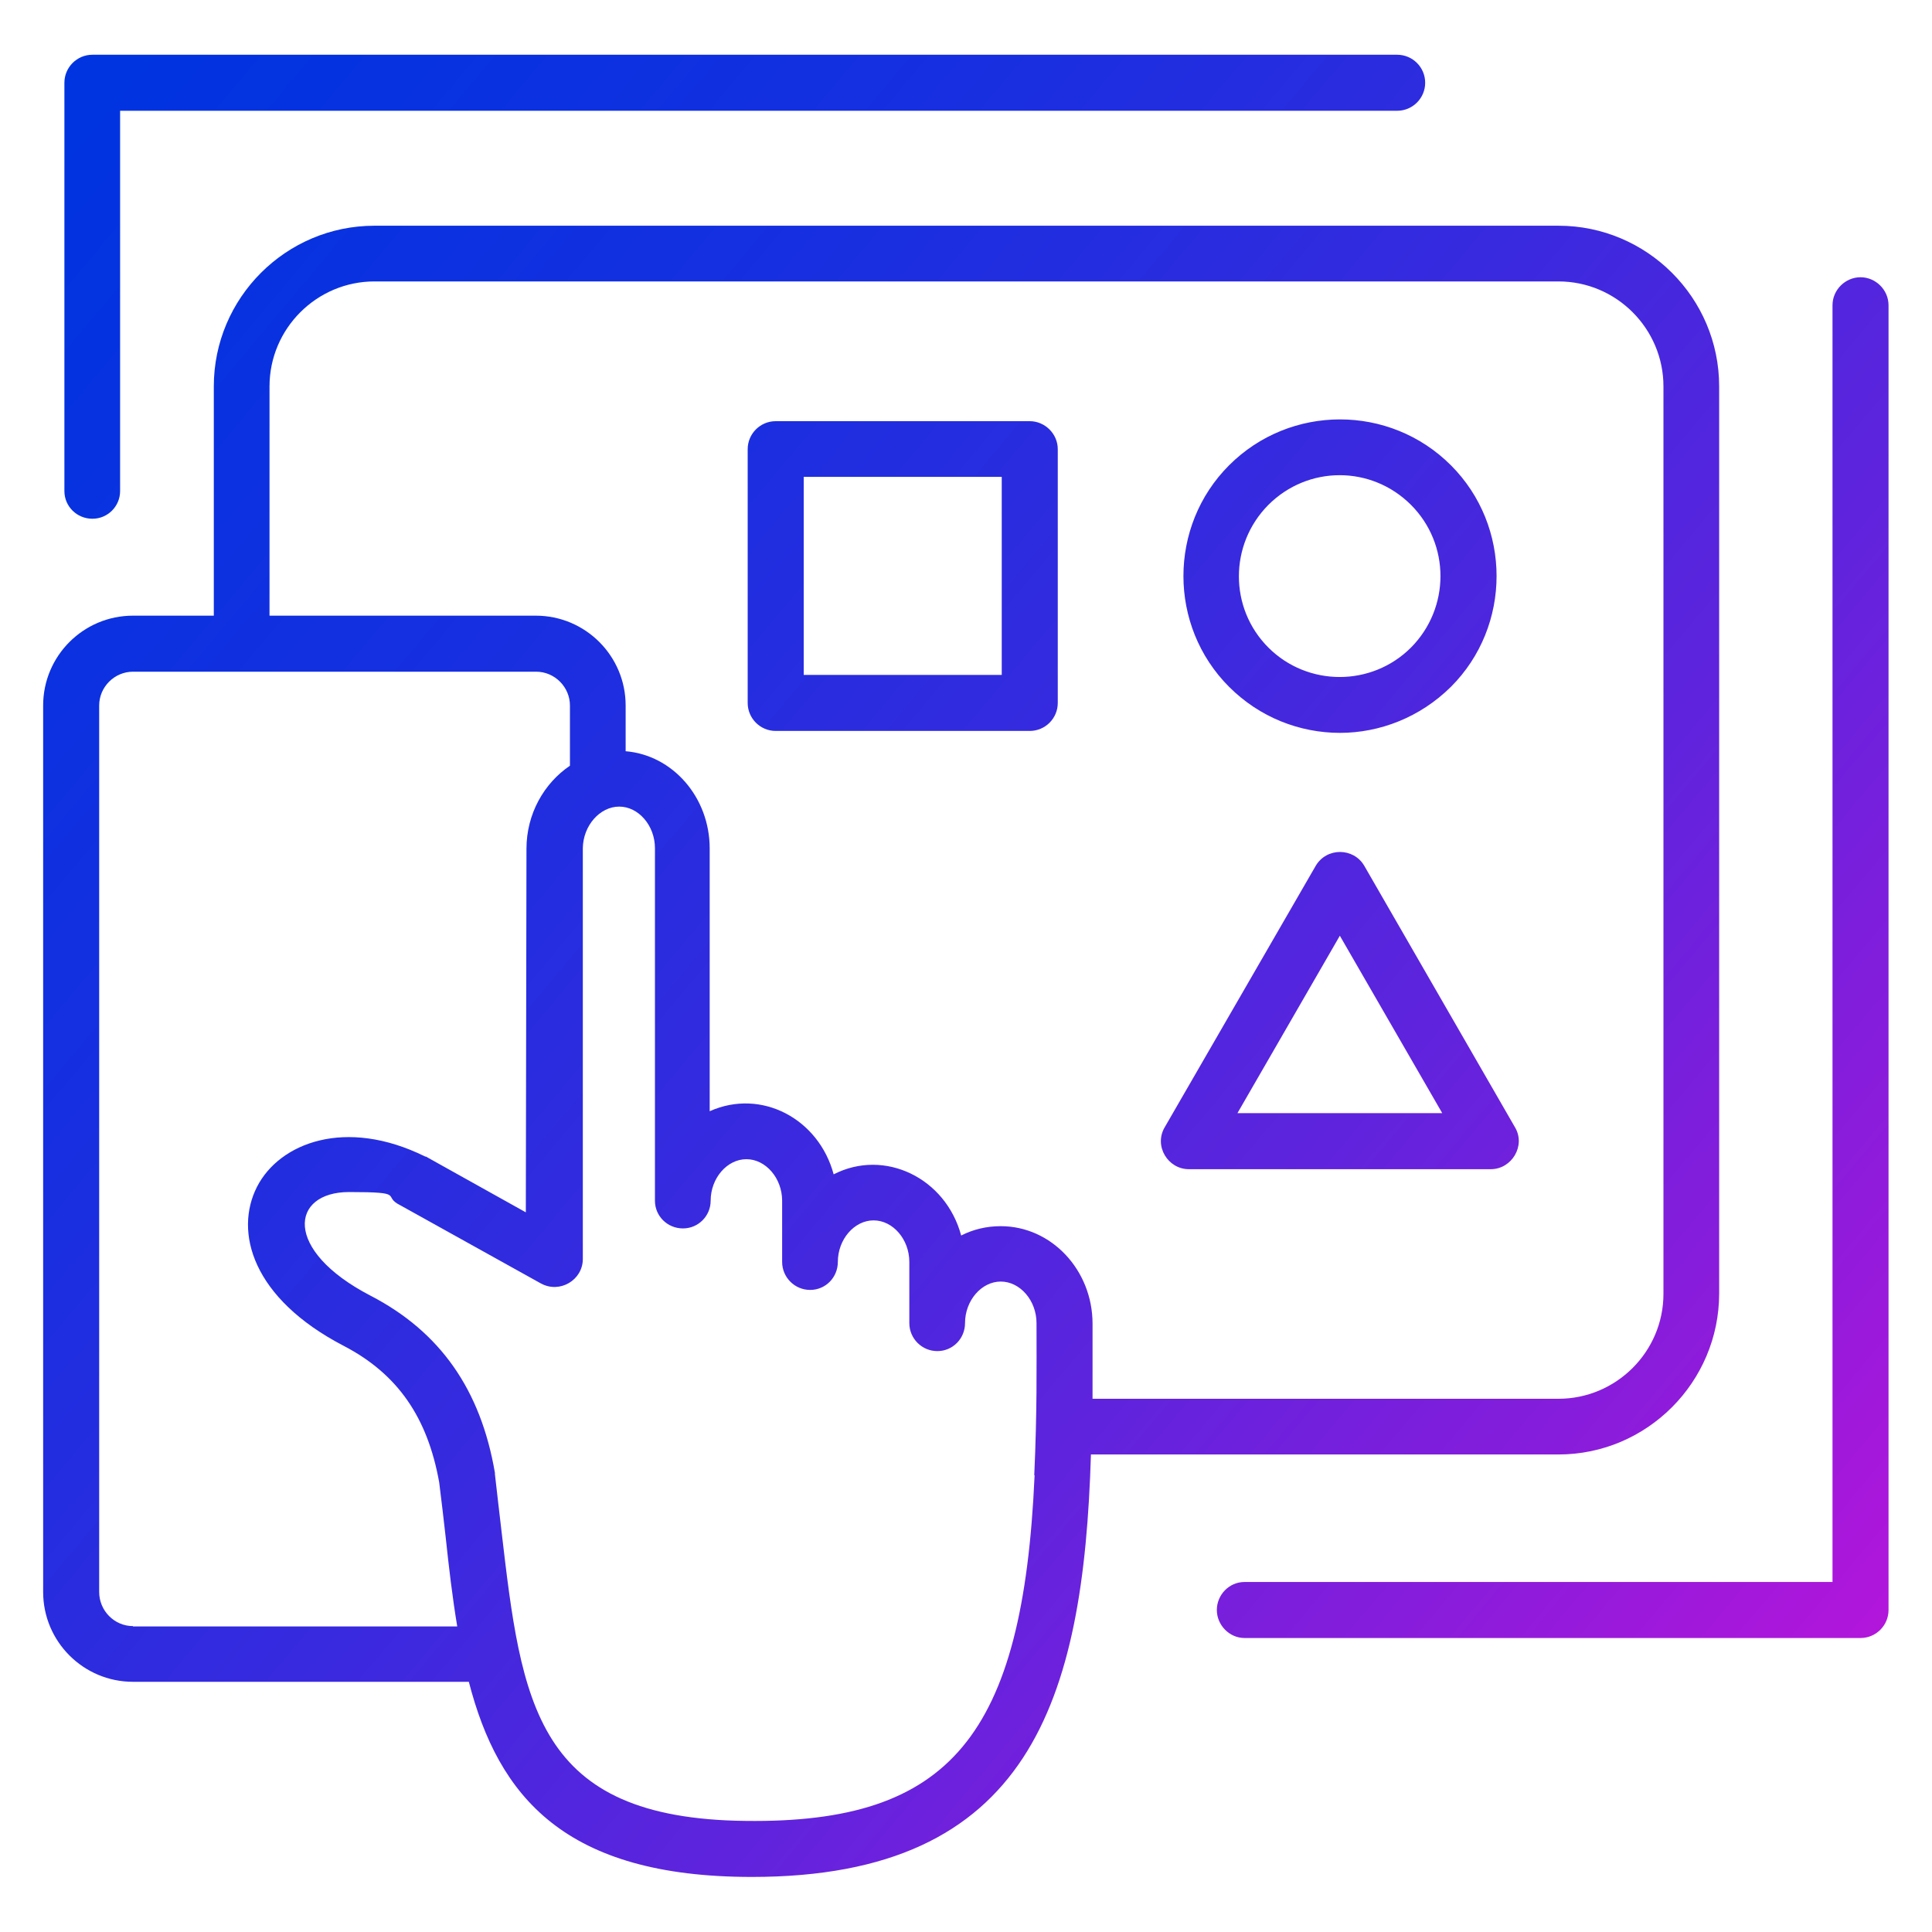 <?xml version="1.0" encoding="UTF-8"?>
<svg xmlns="http://www.w3.org/2000/svg" xmlns:xlink="http://www.w3.org/1999/xlink" id="Layer_1" version="1.1" viewBox="0 0 600 600">
  <defs>
    <style>
      .st0 {
        fill: url(#linear-gradient);
        fill-rule: evenodd;
      }
    </style>
    <linearGradient id="linear-gradient" x1="-.5" y1="555.1" x2="568.6" y2="77.5" gradientTransform="translate(0 602) scale(1 -1)" gradientUnits="userSpaceOnUse">
      <stop offset="0" stop-color="#0034e1"></stop>
      <stop offset=".1" stop-color="#0632e0"></stop>
      <stop offset=".3" stop-color="#182fe0"></stop>
      <stop offset=".5" stop-color="#372adf"></stop>
      <stop offset=".7" stop-color="#6123dd"></stop>
      <stop offset=".9" stop-color="#961adb"></stop>
      <stop offset="1" stop-color="#b216db"></stop>
    </linearGradient>
  </defs>
  <path class="st0" d="M416.1,290.6l31.8,55.1h-63.6l31.8-55.1ZM369.2,363.1h93.8c6.5,0,10.9-7.3,7.5-13l-46.8-81.2c-3.3-5.7-11.7-5.8-15.1,0l-46.9,81.2c-3.4,5.8,1,13,7.5,13ZM393.9,156.8c12.3-12.3,32-12.3,44.3,0,12.2,12.2,12.2,32,0,44.3-12.2,12.2-32.1,12.2-44.3,0-12.2-12.2-12.2-32,0-44.3ZM416.1,227.6c12.4,0,24.9-4.8,34.5-14.3,18.9-18.9,18.9-49.9,0-68.8-19-19-49.9-19-68.9,0-18.9,18.9-18.9,49.9,0,68.8,9.5,9.5,21.9,14.3,34.5,14.3ZM311.1,209.6h-61.5v-61.5h61.5v61.5ZM319.8,130.8h-78.9c-4.8,0-8.7,3.9-8.7,8.7v78.8c0,4.8,3.9,8.7,8.7,8.7h78.9c4.8,0,8.7-3.9,8.7-8.7v-78.8c0-4.8-4-8.7-8.7-8.7ZM20,152.5c0,4.8,3.9,8.6,8.7,8.6s8.6-3.9,8.6-8.6V34.4h396.6c4.8,0,8.7-3.9,8.7-8.7s-3.9-8.7-8.7-8.7H28.7c-4.8,0-8.7,3.9-8.7,8.7v126.8ZM586.5,94.8c0-4.8-4-8.7-8.7-8.7s-8.7,3.9-8.7,8.7v396.5h-182.6c-4.8,0-8.6,4-8.6,8.7s3.9,8.7,8.6,8.7h191.3c4.8,0,8.7-3.9,8.7-8.7V94.8ZM310.8,380.8c15.7,0,28.5,13.6,28.5,30.3v23.3h144.7c17.9,0,32.6-14.6,32.6-32.6V120c0-17.9-14.6-32.6-32.6-32.6H116.3c-17.9,0-32.6,14.6-32.6,32.6v71.2h82.7c15.4,0,27.9,12.5,27.9,27.9v14.2c14.6,1.2,26.1,14.3,26.1,30.2v81.6c16.1-7.2,33.9,2.4,38.5,19.6,15.8-8.1,34.8,1.1,39.6,19,3.7-1.9,7.9-2.9,12.2-2.9ZM321.3,458.2c-3.6,80.9-26.2,108.1-89.7,107.3-65.4-.7-69.6-36.4-75.9-90.4-.7-5.6-1.3-11.5-2-17.3,0-.1,0-.2,0-.4-4.4-25.8-17-43.8-38.6-55-27.4-14.2-24.8-32.2-6.7-32.2s10,1.2,15.9,4.1l43.7,24.3c5.9,3.2,13-1.1,13-7.6v-127.6c.1-7,5.3-12.9,11.3-12.9s11.1,5.9,11.1,12.9v109.5c0,4.8,3.9,8.6,8.7,8.6s8.6-3.9,8.6-8.6c0-7,5.1-12.9,11.1-12.9s11.1,5.9,11.1,12.9v19c0,4.8,3.9,8.7,8.7,8.7s8.6-3.9,8.6-8.7c0-7,5.1-12.9,11.1-12.9s11.1,5.9,11.1,12.9v19c0,4.8,3.9,8.7,8.7,8.7s8.6-3.9,8.6-8.7c0-7,5.1-12.9,11.1-12.9s11.1,5.9,11.1,12.9c0,14.3.2,27.3-.7,47.2ZM41.3,505c-5.8,0-10.5-4.8-10.5-10.6V219.1c0-5.8,4.8-10.5,10.5-10.5h125.2c5.8,0,10.5,4.8,10.5,10.5v18.7c-8,5.4-13.5,14.9-13.5,25.8l-.2,112.9-31-17.3c-.1,0-.2,0-.4-.1-24.6-12.1-45.1-4.2-52.1,9.5-7.1,14-1.5,34.6,27,49.4,16.7,8.7,26,22.2,29.6,42.4.7,5.7,1.4,11.4,2,16.9,1,9.4,2.1,18.8,3.6,27.8H41.3ZM484,451.7c27.5,0,49.9-22.5,49.9-50V120c0-27.5-22.4-49.9-49.9-49.9H116.3c-27.5,0-49.9,22.4-49.9,49.9v71.2h-25.1c-15.4,0-27.9,12.5-27.9,27.9v275.3c0,15.4,12.5,27.9,27.9,27.9h104.3c9.2,35.6,29.7,60.6,87.9,60.6,86.3,0,103-54.7,105.3-131.2h145.1Z"></path>
</svg>
